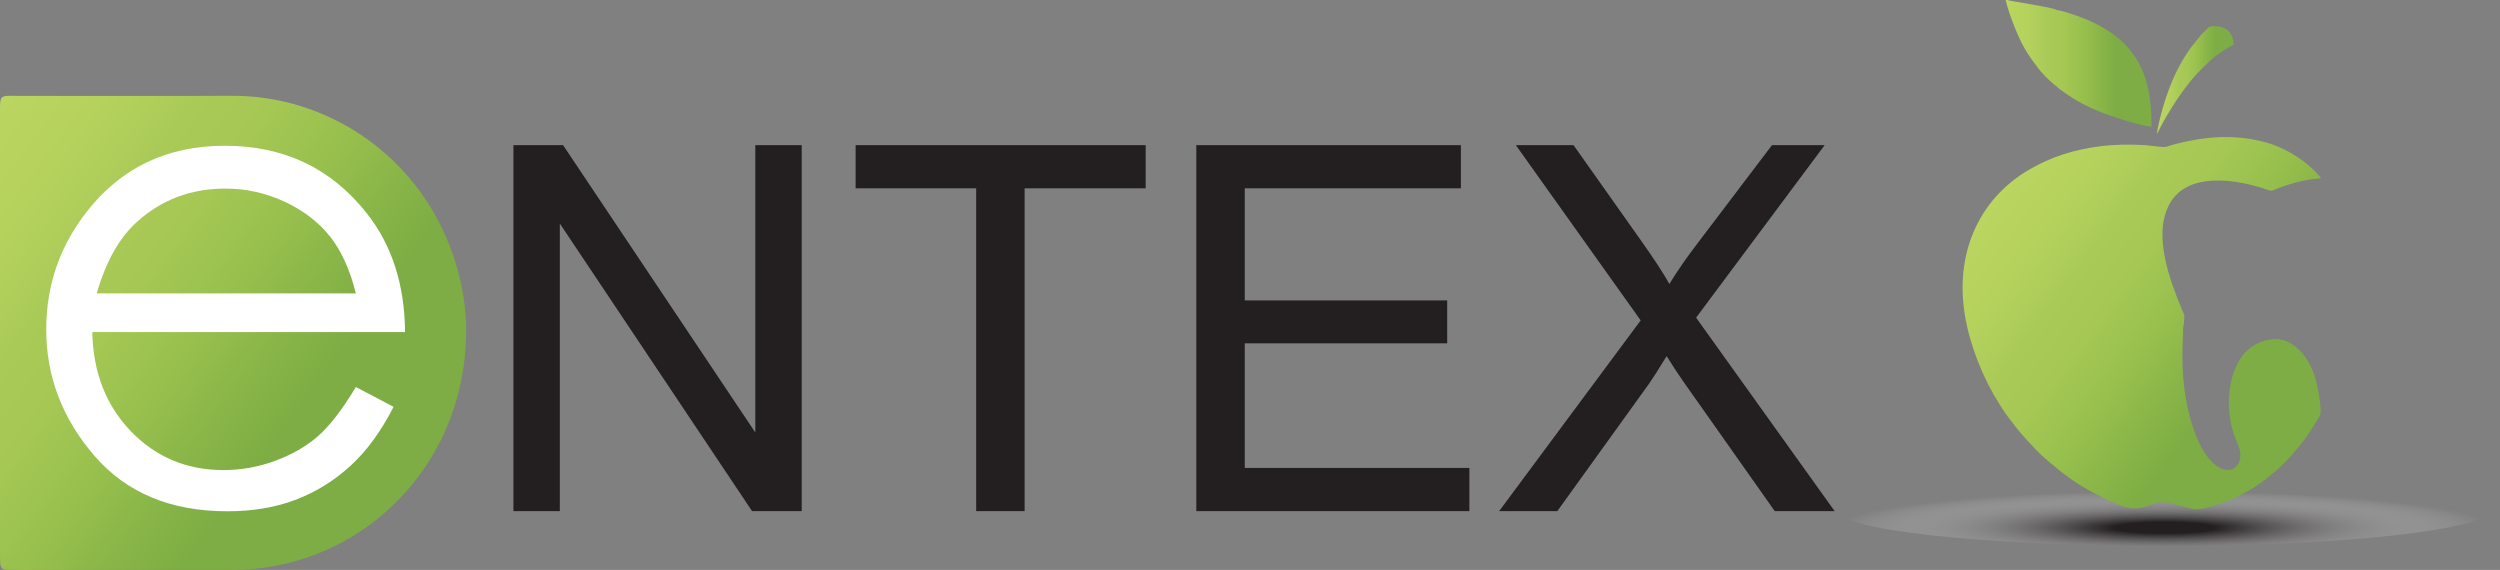 <?xml version="1.0" encoding="utf-8"?>
<!-- Generator: Adobe Illustrator 16.0.3, SVG Export Plug-In . SVG Version: 6.00 Build 0)  -->
<!DOCTYPE svg PUBLIC "-//W3C//DTD SVG 1.1//EN" "http://www.w3.org/Graphics/SVG/1.1/DTD/svg11.dtd">
<svg version="1.1" id="Warstwa_1" xmlns="http://www.w3.org/2000/svg" xmlns:xlink="http://www.w3.org/1999/xlink" x="0px" y="0px"
	 width="250px" height="56.993px" viewBox="0 0 250 56.993" enable-background="new 0 0 250 56.993" xml:space="preserve">
<rect x="0" y="0" width="250" height="56.993" fill="#808080" stroke="none"/>
<g>
	<g>
		
			<radialGradient id="SVGID_1_" cx="542.156" cy="3634.129" r="10.619" gradientTransform="matrix(3.086 0 0 0.343 -1456.693 -1193.727)" gradientUnits="userSpaceOnUse">
			<stop  offset="0.153" style="stop-color:#231F20"/>
			<stop  offset="1" style="stop-color:#FFFFFF;stop-opacity:0"/>
		</radialGradient>
		<ellipse fill="url(#SVGID_1_)" cx="216.291" cy="50.961" rx="32.773" ry="3.637"/>
		<linearGradient id="SVGID_2_" gradientUnits="userSpaceOnUse" x1="200.387" y1="18.502" x2="232.015" y2="41.82">
			<stop  offset="0" style="stop-color:#BAD660"/>
			<stop  offset="0.143" style="stop-color:#B5D25D"/>
			<stop  offset="0.281" style="stop-color:#AACA57"/>
			<stop  offset="0.399" style="stop-color:#A5C754"/>
			<stop  offset="0.526" style="stop-color:#98C04D"/>
			<stop  offset="0.757" style="stop-color:#7DAD44"/>
		</linearGradient>
		<path fill-rule="evenodd" clip-rule="evenodd" fill="url(#SVGID_2_)" d="M201.125,42.094c0.59,0.9,2.558,3.055,3.355,3.729
			c1.686,1.42,2.783,2.342,4.827,3.438l1.466,0.738c1.016,0.348,1.83,0.99,3.096,0.813c1.446-0.203,1.451-0.855,3.275-0.467
			c2.381,0.508,2.051,0.967,4.789,0.047l1.476-0.563c1.376-0.75,1.224-0.555,2.668-1.545c0.684-0.469,0.95-0.752,1.464-1.158
			c0.133-0.105,0.15-0.109,0.277-0.248c0.175-0.188,0.375-0.338,0.564-0.527c0.992-0.996,2.056-2.283,2.844-3.541
			c0.125-0.201,0.744-1.148,0.8-1.344c0.181-0.627-0.315-3.09-0.507-3.709c-0.642-2.055-2.261-4.225-4.599-3.797
			c-1.245,0.229-2.136,0.902-2.672,1.611c-1.602,2.119-1.772,5.77-0.62,8.502c0.225,0.531,0.48,1.035,0.391,1.715
			c-0.266,2.037-3.699,2.16-5.271-5.1c-0.845-3.898-0.359-7.48-0.441-7.889c0.071-0.145,0.106-0.818,0.124-1.002
			c0.039-0.398-0.099-0.502-0.232-0.826c-1.233-2.987-2.936-7.482-1.248-10.567c1.829-3.343,6.891-2.449,9.889-1.395
			c0.385,0.136,0.428,0.023,0.795-0.115c0.793-0.3,1.702-0.607,2.535-0.787c0.301-0.065,0.606-0.125,0.916-0.173
			c0.336-0.053,0.703-0.057,1.022-0.119c-1.271-1.601-3.471-3.022-5.563-3.585c-3.125-0.839-6.025-0.599-9.136,0.206
			c-0.257,0.067-0.666,0.222-0.894,0.255c-0.289,0.043-1.701-0.16-2.139-0.184c-1.463-0.08-2.955-0.058-4.385,0.124
			c-2.703,0.341-4.925,1.103-6.955,2.264c-5.309,3.033-7.895,8.916-6.318,15.796c0.706,3.076,2.094,6.184,3.895,8.738l0.443,0.604
			c0.006,0.008,0.018,0.016,0.021,0.021c0.006,0.006,0.02,0.016,0.023,0.02C201.106,42.078,201.117,42.088,201.125,42.094"/>
		<linearGradient id="SVGID_3_" gradientUnits="userSpaceOnUse" x1="215.705" y1="8.006" x2="223.373" y2="8.006">
			<stop  offset="0" style="stop-color:#BAD660"/>
			<stop  offset="0.143" style="stop-color:#B5D25D"/>
			<stop  offset="0.281" style="stop-color:#AACA57"/>
			<stop  offset="0.399" style="stop-color:#A5C754"/>
			<stop  offset="0.526" style="stop-color:#98C04D"/>
			<stop  offset="0.757" style="stop-color:#7DAD44"/>
		</linearGradient>
		<path fill-rule="evenodd" clip-rule="evenodd" fill="url(#SVGID_3_)" d="M220.99,6.086c0.171-0.111,0.379-0.319,0.551-0.454
			c0.518-0.406,1.236-0.872,1.832-1.183c-0.113-2.188-2.295-1.845-2.4-1.783c-0.219,0.133-0.342,0.309-0.517,0.48
			c-0.082,0.08-0.177,0.146-0.253,0.228c-0.092,0.1-0.14,0.188-0.237,0.289l-0.895,1.115c-1.216,1.703-1.952,3.369-2.604,5.394
			c-0.201,0.627-0.756,2.591-0.762,3.229c0.766-1.621,2.19-3.877,3.342-5.28c0.122-0.148,0.241-0.308,0.36-0.428
			c0.36-0.363,0.723-0.812,1.165-1.195L220.99,6.086"/>
		<linearGradient id="SVGID_4_" gradientUnits="userSpaceOnUse" x1="200.566" y1="6.331" x2="215.156" y2="6.331">
			<stop  offset="0" style="stop-color:#BAD660"/>
			<stop  offset="0.143" style="stop-color:#B5D25D"/>
			<stop  offset="0.281" style="stop-color:#AACA57"/>
			<stop  offset="0.399" style="stop-color:#A5C754"/>
			<stop  offset="0.526" style="stop-color:#98C04D"/>
			<stop  offset="0.757" style="stop-color:#7DAD44"/>
		</linearGradient>
		<path fill-rule="evenodd" clip-rule="evenodd" fill="url(#SVGID_4_)" d="M205.696,1.017l-0.065-0.042
			c-0.561-0.276-4.369-0.823-4.758-0.938c-0.012-0.005-0.025-0.009-0.035-0.012c-0.012-0.004-0.027-0.012-0.036-0.014
			c-0.008-0.004-0.022-0.009-0.034-0.016h-0.201c0.156,0.759,0.559,1.859,0.838,2.569c0.796,2.014,1.279,2.769,2.498,4.365
			c0.124,0.164,0.256,0.296,0.383,0.449c0.174,0.211,1.132,1.14,1.394,1.269c0.079,0.204,1.745,1.261,1.946,1.377
			c0.707,0.411,1.471,0.783,2.287,1.122c1.043,0.435,4.176,1.472,5.244,1.517c0-3.078-0.438-5.817-2.502-8.061
			c-0.83-0.901-1.973-1.683-3.065-2.224c-0.612-0.305-1.169-0.539-1.839-0.779C207.412,1.478,205.975,0.988,205.696,1.017"/>
	</g>
	<g>
		<path fill="#231F20" d="M51.341,51.111V14.516h4.967l19.222,28.732V14.516h4.643v36.595h-4.968L55.983,22.354v28.757H51.341z
			 M97.617,51.111V18.835H85.562v-4.319h29.006v4.319h-12.106v32.276H97.617z M119.631,51.111V14.516h26.459v4.319h-21.613v11.206
			h20.242v4.295h-20.242v12.457h22.461v4.318H119.631z M149.914,51.111l14.154-19.072l-12.482-17.523h5.768l6.64,9.386
			c1.382,1.947,2.362,3.444,2.944,4.492c0.816-1.331,1.781-2.72,2.896-4.169l7.363-9.709h5.268l-12.855,17.248l13.854,19.348h-5.989
			l-9.211-13.057c-0.519-0.748-1.05-1.563-1.598-2.445c-0.817,1.332-1.399,2.246-1.751,2.746l-9.183,12.756H149.914z"/>
		<linearGradient id="SVGID_5_" gradientUnits="userSpaceOnUse" x1="-5.613" y1="17.62" x2="39.475" y2="50.861">
			<stop  offset="0" style="stop-color:#BAD660"/>
			<stop  offset="0.143" style="stop-color:#B5D25D"/>
			<stop  offset="0.281" style="stop-color:#AACA57"/>
			<stop  offset="0.399" style="stop-color:#A5C754"/>
			<stop  offset="0.526" style="stop-color:#98C04D"/>
			<stop  offset="0.757" style="stop-color:#7DAD44"/>
		</linearGradient>
		<path fill-rule="evenodd" clip-rule="evenodd" fill="url(#SVGID_5_)" d="M0,33.197c0-6.979,0-13.956,0-20.932
			c0-0.219,0-0.437,0-0.654c0.009-2.286-0.139-2.021,2.022-2.023c7.031-0.01,14.065,0.031,21.099-0.01
			c9.473-0.055,18.292,5.754,21.88,15.088c1.13,2.933,1.692,5.981,1.603,9.122c-0.312,10.885-7.352,19.182-16.113,22.037
			c-2.352,0.764-4.756,1.17-7.23,1.17c-7.031,0-14.063,0.002-21.096,0.002c-0.49,0-0.979-0.002-1.471-0.014
			c-0.465-0.014-0.652-0.219-0.674-0.729c-0.018-0.326-0.018-0.654-0.018-0.98C0,53.693,0,52.111,0,50.529
			C0,44.754,0,38.975,0,33.197z"/>
		<path fill="#FFFFFF" d="M35.586,38.701l3.771,1.98c-1.236,2.43-2.664,4.389-4.285,5.879c-1.62,1.49-3.443,2.625-5.469,3.402
			c-2.028,0.777-4.319,1.166-6.875,1.166c-5.674,0-10.108-1.857-13.307-5.574c-3.197-3.717-4.797-7.92-4.797-12.605
			c0-4.41,1.354-8.339,4.061-11.792c3.435-4.388,8.027-6.582,13.785-6.582c5.926,0,10.66,2.248,14.199,6.742
			c2.518,3.175,3.796,7.136,3.838,11.887H9.227c0.085,4.037,1.375,7.35,3.869,9.93c2.496,2.582,5.579,3.873,9.247,3.873
			c1.771,0,3.493-0.307,5.165-0.924c1.675-0.615,3.099-1.432,4.273-2.449C32.953,42.615,34.223,40.971,35.586,38.701z
			 M35.586,29.338c-0.596-2.385-1.465-4.292-2.605-5.719c-1.143-1.427-2.651-2.577-4.525-3.451c-1.88-0.872-3.852-1.31-5.92-1.31
			c-3.414,0-6.346,1.098-8.799,3.292c-1.792,1.598-3.146,3.993-4.063,7.188H35.586z"/>
	</g>
</g>
</svg>
